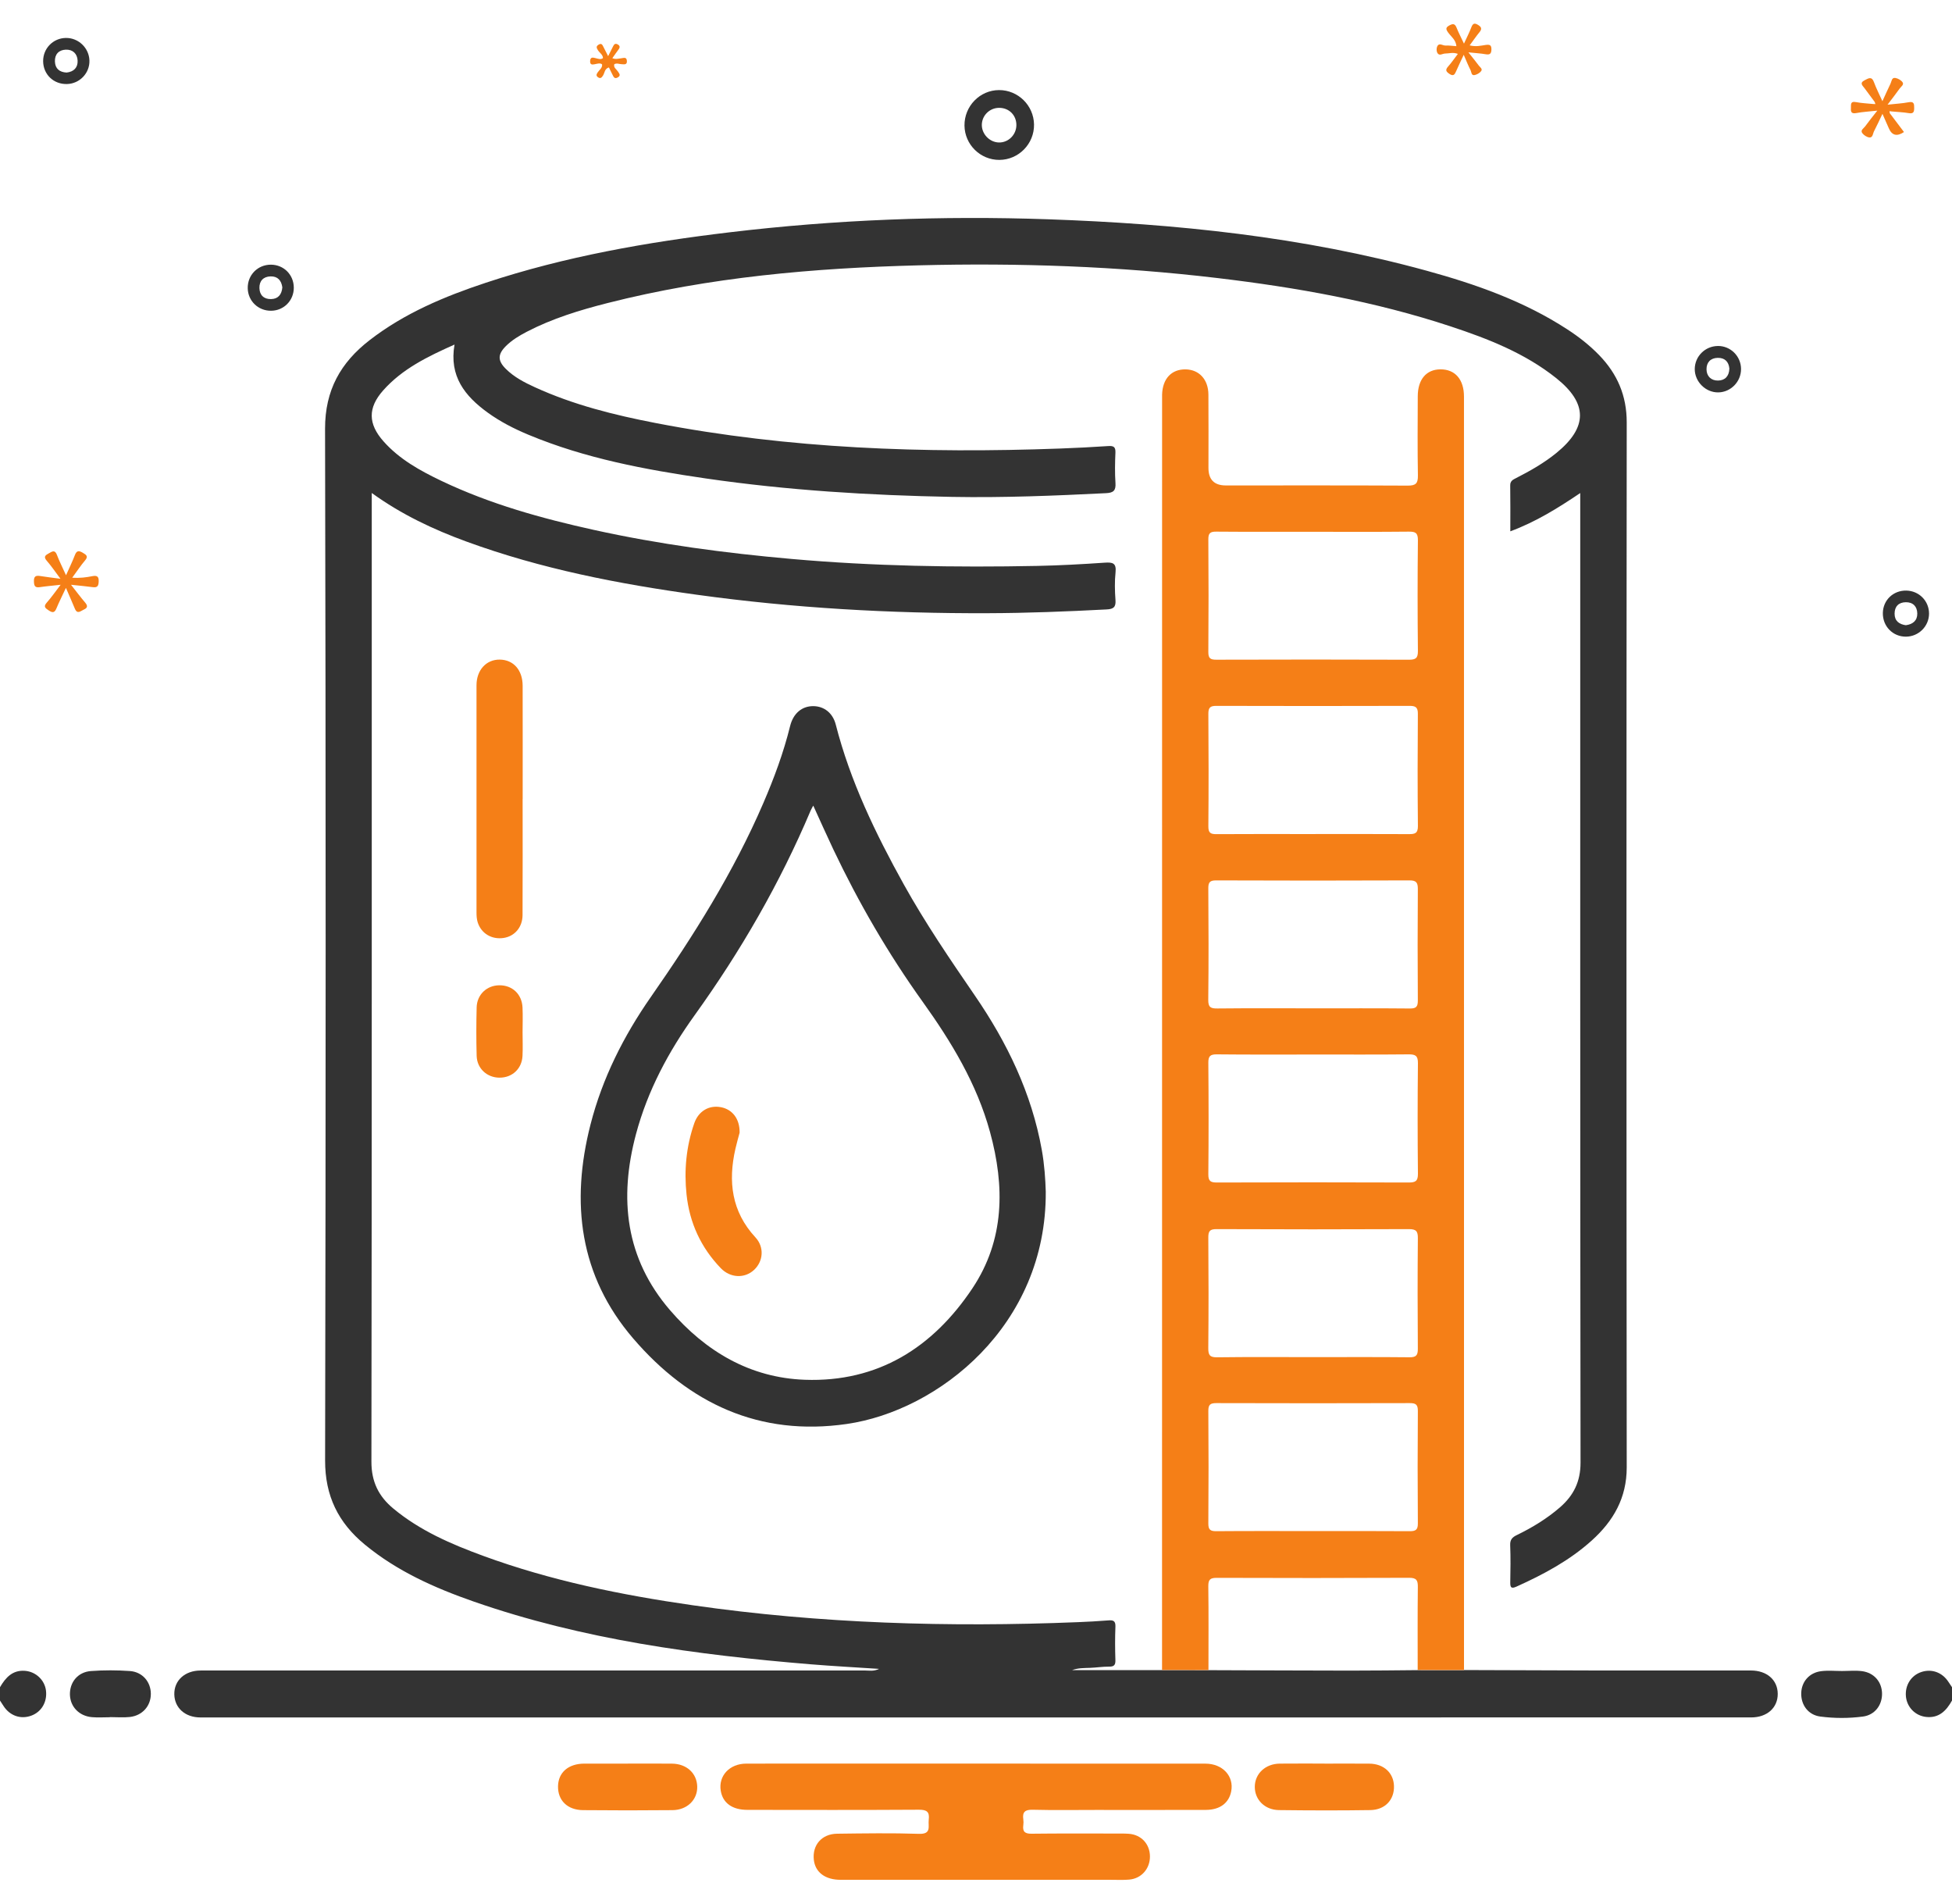 <svg width="80" height="78" viewBox="0 0 80 78" fill="none" xmlns="http://www.w3.org/2000/svg">
<g clip-path="url(#clip0_402_1717)">
<path d="M0 69.133C0.23 68.736 0.517 68.421 1.028 68.462C1.477 68.499 1.835 68.848 1.885 69.276C1.938 69.738 1.701 70.142 1.287 70.297C0.849 70.46 0.402 70.305 0.142 69.899C0.095 69.825 0.047 69.753 0 69.68C0 69.498 0 69.315 0 69.133H0Z" fill="#333333"/>
<path d="M80 69.679C79.768 70.096 79.464 70.409 78.938 70.351C78.488 70.301 78.151 69.945 78.111 69.508C78.07 69.052 78.325 68.649 78.744 68.51C79.171 68.368 79.602 68.526 79.855 68.916C79.902 68.989 79.951 69.061 80 69.133V69.68V69.679Z" fill="#333333"/>
<path d="M60.001 68.43C61.811 68.436 63.62 68.445 65.429 68.448C67.538 68.451 69.648 68.448 71.757 68.448C72.411 68.448 72.854 68.833 72.858 69.404C72.862 69.976 72.419 70.371 71.77 70.371C50.584 70.371 29.4 70.371 8.215 70.372C7.591 70.372 7.155 69.985 7.144 69.427C7.131 68.857 7.579 68.449 8.222 68.449C17.297 68.449 26.373 68.449 35.448 68.448C35.624 68.448 35.807 68.491 36.029 68.382C35.059 68.318 34.139 68.269 33.222 68.194C28.534 67.806 23.889 67.182 19.419 65.625C17.818 65.067 16.276 64.381 14.952 63.289C13.867 62.395 13.32 61.301 13.324 59.837C13.353 45.749 13.355 31.66 13.322 17.572C13.318 15.988 13.96 14.858 15.147 13.939C16.576 12.833 18.217 12.146 19.912 11.585C23.16 10.509 26.511 9.923 29.899 9.519C34.238 9 38.592 8.833 42.956 8.985C48.194 9.168 53.39 9.699 58.463 11.091C60.486 11.646 62.457 12.339 64.232 13.494C64.703 13.799 65.143 14.144 65.535 14.547C66.283 15.318 66.671 16.21 66.669 17.313C66.655 31.584 66.655 45.854 66.669 60.126C66.669 61.378 66.124 62.32 65.24 63.118C64.332 63.938 63.267 64.507 62.16 65.007C61.942 65.106 61.892 65.058 61.896 64.834C61.906 64.326 61.913 63.819 61.893 63.312C61.883 63.086 61.983 62.986 62.163 62.9C62.797 62.592 63.396 62.228 63.931 61.765C64.489 61.281 64.777 60.712 64.776 59.931C64.759 46.858 64.764 33.786 64.764 20.713V20.203C63.835 20.829 62.938 21.385 61.898 21.771C61.898 21.111 61.904 20.502 61.894 19.892C61.89 19.706 62.007 19.654 62.137 19.588C62.717 19.292 63.282 18.971 63.789 18.558C65.072 17.511 65.078 16.529 63.78 15.494C62.498 14.472 60.993 13.883 59.461 13.377C56.35 12.349 53.142 11.779 49.895 11.393C45.827 10.909 41.745 10.767 37.655 10.872C33.355 10.982 29.082 11.354 24.897 12.418C23.763 12.706 22.645 13.047 21.599 13.589C21.287 13.752 20.984 13.93 20.733 14.181C20.393 14.521 20.392 14.78 20.734 15.118C21.072 15.453 21.488 15.669 21.915 15.864C23.498 16.589 25.175 17.006 26.873 17.334C32.347 18.392 37.879 18.583 43.435 18.379C44.098 18.355 44.761 18.321 45.423 18.277C45.637 18.263 45.724 18.311 45.714 18.545C45.696 18.96 45.688 19.379 45.716 19.794C45.736 20.096 45.635 20.192 45.338 20.207C43.231 20.312 41.124 20.398 39.014 20.36C35.642 20.297 32.278 20.092 28.938 19.606C26.452 19.244 23.988 18.786 21.653 17.812C21.064 17.566 20.497 17.276 19.979 16.9C19.055 16.228 18.4 15.415 18.628 14.118C17.523 14.611 16.486 15.114 15.701 16C15.07 16.713 15.082 17.369 15.72 18.087C16.373 18.821 17.217 19.286 18.089 19.703C20.084 20.654 22.196 21.24 24.344 21.714C27.015 22.303 29.72 22.663 32.444 22.903C35.795 23.199 39.151 23.255 42.511 23.188C43.435 23.169 44.358 23.118 45.28 23.055C45.601 23.034 45.758 23.07 45.719 23.449C45.68 23.823 45.688 24.205 45.716 24.581C45.738 24.871 45.641 24.957 45.358 24.971C43.732 25.056 42.105 25.121 40.479 25.126C36.491 25.14 32.517 24.916 28.565 24.37C25.354 23.927 22.181 23.311 19.125 22.194C17.769 21.698 16.468 21.09 15.236 20.2V20.632C15.236 33.718 15.241 46.804 15.222 59.889C15.22 60.716 15.519 61.314 16.122 61.814C17.21 62.717 18.485 63.268 19.794 63.748C22.577 64.769 25.466 65.355 28.39 65.775C33.626 66.528 38.889 66.681 44.168 66.468C44.584 66.45 45 66.43 45.415 66.396C45.62 66.378 45.724 66.408 45.714 66.654C45.695 67.109 45.698 67.566 45.713 68.021C45.719 68.226 45.657 68.292 45.452 68.29C45.193 68.288 44.933 68.33 44.673 68.34C44.429 68.349 44.184 68.342 43.941 68.432C45.169 68.432 46.396 68.432 47.624 68.432C48.258 68.433 48.893 68.434 49.526 68.435C51.463 68.441 53.398 68.451 55.334 68.453C56.257 68.454 57.179 68.441 58.102 68.434C58.734 68.434 59.367 68.435 59.999 68.436L60.001 68.43Z" fill="#333333"/>
<path d="M49.528 68.429C48.894 68.428 48.259 68.427 47.625 68.426C47.625 51.097 47.626 33.77 47.627 16.442C47.627 16.35 47.625 16.26 47.627 16.168C47.645 15.518 48.011 15.126 48.591 15.135C49.146 15.145 49.521 15.548 49.525 16.167C49.533 17.169 49.527 18.172 49.527 19.174C49.527 19.652 49.764 19.891 50.239 19.891C52.725 19.891 55.212 19.885 57.699 19.898C58.028 19.899 58.116 19.803 58.111 19.482C58.092 18.402 58.101 17.32 58.105 16.24C58.106 15.547 58.454 15.138 59.033 15.134C59.635 15.13 59.999 15.547 59.999 16.25C60 28.045 60 39.84 60 51.634C60 57.232 60 62.83 60 68.429C59.367 68.429 58.735 68.428 58.102 68.427C58.102 67.296 58.095 66.164 58.108 65.034C58.112 64.759 58.061 64.648 57.75 64.65C55.123 64.662 52.496 64.661 49.87 64.652C49.6 64.651 49.518 64.72 49.521 64.996C49.536 66.14 49.527 67.285 49.527 68.429H49.528ZM53.796 34.175C55.109 34.175 56.423 34.171 57.736 34.178C57.977 34.179 58.114 34.155 58.111 33.848C58.095 32.314 58.097 30.78 58.109 29.245C58.112 28.976 58.009 28.922 57.766 28.923C55.127 28.93 52.487 28.931 49.847 28.923C49.589 28.922 49.521 29.002 49.523 29.255C49.534 30.79 49.536 32.324 49.523 33.858C49.52 34.13 49.615 34.181 49.857 34.179C51.17 34.17 52.484 34.175 53.797 34.176L53.796 34.175ZM53.83 62.736C55.143 62.736 56.457 62.73 57.771 62.74C58.016 62.742 58.112 62.687 58.109 62.42C58.097 60.885 58.097 59.351 58.109 57.815C58.111 57.553 58.026 57.491 57.775 57.492C55.135 57.5 52.494 57.5 49.854 57.492C49.607 57.492 49.52 57.548 49.522 57.812C49.534 59.347 49.533 60.881 49.522 62.417C49.519 62.675 49.597 62.743 49.849 62.74C51.176 62.729 52.503 62.735 53.83 62.735V62.736ZM53.784 55.608C55.11 55.608 56.437 55.6 57.763 55.614C58.042 55.617 58.111 55.53 58.108 55.261C58.097 53.753 58.095 52.244 58.109 50.736C58.112 50.446 58.037 50.362 57.74 50.363C55.113 50.375 52.487 50.374 49.86 50.363C49.577 50.361 49.519 50.45 49.521 50.715C49.533 52.224 49.534 53.732 49.52 55.24C49.518 55.525 49.581 55.619 49.883 55.615C51.183 55.598 52.483 55.607 53.784 55.608ZM53.797 41.317C55.124 41.317 56.451 41.31 57.778 41.323C58.035 41.325 58.109 41.255 58.108 40.997C58.097 39.475 58.097 37.953 58.108 36.431C58.109 36.17 58.052 36.073 57.767 36.074C55.126 36.085 52.486 36.084 49.844 36.074C49.587 36.073 49.519 36.148 49.521 36.4C49.532 37.922 49.536 39.445 49.519 40.966C49.515 41.273 49.616 41.325 49.894 41.322C51.195 41.308 52.496 41.316 53.797 41.316L53.797 41.317ZM53.83 21.789C52.503 21.789 51.175 21.795 49.848 21.784C49.596 21.781 49.519 21.848 49.522 22.106C49.533 23.642 49.534 25.176 49.522 26.712C49.519 26.975 49.605 27.032 49.852 27.031C52.48 27.023 55.109 27.022 57.736 27.032C58.023 27.033 58.114 26.969 58.111 26.669C58.095 25.16 58.094 23.65 58.111 22.141C58.114 21.834 58.012 21.78 57.733 21.784C56.432 21.798 55.131 21.79 53.83 21.79L53.83 21.789ZM53.819 43.209C52.504 43.209 51.188 43.216 49.874 43.202C49.605 43.2 49.519 43.268 49.522 43.547C49.535 45.07 49.536 46.594 49.522 48.117C49.519 48.405 49.621 48.453 49.88 48.453C52.496 48.444 55.113 48.443 57.73 48.453C58.008 48.453 58.115 48.4 58.112 48.092C58.096 46.582 58.096 45.071 58.112 43.562C58.115 43.252 58.002 43.2 57.726 43.202C56.424 43.215 55.122 43.208 53.82 43.208L53.819 43.209Z" fill="#F57F17"/>
<path d="M42.859 48.826C42.895 54.323 38.451 57.806 34.704 58.347C31.13 58.865 28.24 57.51 25.952 54.845C23.746 52.278 23.381 49.278 24.201 46.077C24.687 44.179 25.557 42.454 26.671 40.855C28.429 38.334 30.062 35.743 31.282 32.911C31.724 31.885 32.113 30.839 32.381 29.752C32.511 29.226 32.87 28.93 33.334 28.934C33.775 28.938 34.131 29.214 34.253 29.691C34.848 32.014 35.881 34.149 37.037 36.232C37.916 37.814 38.934 39.307 39.957 40.798C41.279 42.724 42.279 44.794 42.696 47.114C42.805 47.717 42.844 48.328 42.859 48.826H42.859ZM33.331 33.008C33.283 33.1 33.248 33.154 33.223 33.214C31.962 36.195 30.354 38.977 28.465 41.604C27.397 43.09 26.541 44.69 26.065 46.471C25.362 49.102 25.628 51.562 27.465 53.69C28.916 55.372 30.736 56.456 32.989 56.536C35.981 56.642 38.23 55.217 39.85 52.793C41.178 50.805 41.185 48.61 40.573 46.379C40.032 44.407 38.992 42.69 37.812 41.044C36.401 39.075 35.189 36.987 34.15 34.798C33.873 34.214 33.611 33.623 33.33 33.009L33.331 33.008Z" fill="#333333"/>
<path d="M40.032 72.263C43.155 72.263 46.279 72.262 49.402 72.265C50.109 72.265 50.58 72.779 50.459 73.401C50.366 73.878 49.997 74.157 49.426 74.16C47.916 74.165 46.406 74.162 44.897 74.162C44.038 74.162 43.178 74.176 42.32 74.154C42.005 74.147 41.895 74.25 41.939 74.55C41.95 74.627 41.95 74.708 41.939 74.784C41.902 75.054 42.005 75.14 42.282 75.136C43.414 75.122 44.547 75.129 45.679 75.129C45.874 75.129 46.07 75.125 46.264 75.139C46.774 75.177 47.126 75.558 47.129 76.066C47.132 76.568 46.782 76.971 46.283 77.016C46.038 77.038 45.789 77.025 45.541 77.025C41.845 77.025 38.149 77.026 34.453 77.025C33.82 77.025 33.412 76.718 33.354 76.208C33.285 75.603 33.677 75.144 34.306 75.136C35.425 75.122 36.545 75.104 37.663 75.141C38.19 75.159 38.03 74.831 38.063 74.564C38.104 74.24 37.984 74.151 37.658 74.153C35.315 74.167 32.973 74.162 30.63 74.159C30.005 74.158 29.622 73.876 29.539 73.376C29.438 72.765 29.898 72.266 30.583 72.264C33.017 72.26 35.45 72.262 37.885 72.262C38.6 72.262 39.316 72.262 40.032 72.262V72.263Z" fill="#F57F17"/>
<path d="M21.419 32.737C21.419 34.323 21.424 35.91 21.416 37.497C21.413 37.997 21.091 38.363 20.643 38.432C20.154 38.507 19.72 38.25 19.576 37.787C19.539 37.666 19.529 37.532 19.529 37.404C19.526 34.296 19.526 31.188 19.529 28.08C19.529 27.454 19.93 27.02 20.483 27.027C21.043 27.034 21.417 27.453 21.42 28.096C21.424 29.643 21.421 31.191 21.421 32.738H21.42L21.419 32.737Z" fill="#F57F17"/>
<path d="M25.742 72.263C26.341 72.263 26.94 72.259 27.539 72.265C28.14 72.27 28.562 72.659 28.575 73.206C28.587 73.743 28.165 74.164 27.564 74.17C26.34 74.182 25.116 74.182 23.893 74.17C23.251 74.163 22.859 73.768 22.87 73.19C22.881 72.624 23.295 72.266 23.946 72.264C24.544 72.263 25.144 72.264 25.742 72.264V72.263Z" fill="#F57F17"/>
<path d="M54.282 72.264C54.894 72.264 55.506 72.26 56.117 72.265C56.708 72.269 57.111 72.638 57.13 73.175C57.15 73.738 56.77 74.158 56.162 74.168C54.913 74.187 53.663 74.183 52.414 74.168C51.835 74.16 51.426 73.743 51.426 73.219C51.426 72.679 51.857 72.271 52.447 72.264C53.059 72.258 53.671 72.262 54.283 72.262L54.282 72.264Z" fill="#F57F17"/>
<path d="M21.417 42.297C21.417 42.621 21.431 42.946 21.414 43.269C21.386 43.795 20.992 44.158 20.473 44.157C19.962 44.157 19.549 43.784 19.535 43.263C19.517 42.602 19.518 41.94 19.535 41.279C19.548 40.754 19.948 40.378 20.459 40.372C20.995 40.365 21.391 40.734 21.415 41.285C21.43 41.622 21.418 41.959 21.417 42.296V42.297Z" fill="#F57F17"/>
<path d="M4.505 70.364C4.259 70.364 4.009 70.382 3.764 70.36C3.245 70.314 2.883 69.935 2.866 69.45C2.849 68.935 3.186 68.513 3.723 68.471C4.253 68.431 4.791 68.433 5.321 68.47C5.839 68.506 6.182 68.915 6.182 69.407C6.182 69.9 5.839 70.293 5.324 70.353C5.054 70.383 4.778 70.358 4.505 70.358C4.505 70.36 4.505 70.362 4.505 70.364Z" fill="#333333"/>
<path d="M75.494 68.469C75.766 68.469 76.043 68.44 76.311 68.475C76.814 68.541 77.132 68.924 77.133 69.407C77.133 69.875 76.832 70.271 76.353 70.335C75.773 70.411 75.182 70.411 74.602 70.335C74.107 70.27 73.806 69.86 73.821 69.37C73.835 68.906 74.151 68.537 74.637 68.476C74.919 68.44 75.208 68.469 75.494 68.469V68.469Z" fill="#333333"/>
<path d="M40.957 6.552C40.179 6.555 39.539 5.927 39.528 5.148C39.518 4.35 40.158 3.692 40.946 3.691C41.725 3.69 42.364 4.319 42.378 5.098C42.392 5.891 41.749 6.549 40.957 6.552ZM41.655 5.13C41.659 4.723 41.356 4.418 40.948 4.419C40.567 4.419 40.253 4.719 40.239 5.097C40.225 5.481 40.548 5.827 40.934 5.838C41.322 5.849 41.651 5.527 41.655 5.13Z" fill="#333333"/>
<path d="M2.478 23.715C2.247 23.407 2.096 23.182 1.918 22.979C1.764 22.803 1.871 22.746 2.009 22.668C2.143 22.592 2.251 22.519 2.333 22.736C2.433 23 2.562 23.252 2.706 23.571C2.846 23.256 2.971 23.002 3.072 22.738C3.147 22.542 3.247 22.564 3.396 22.651C3.538 22.735 3.63 22.796 3.483 22.967C3.309 23.17 3.162 23.396 2.96 23.671C3.284 23.693 3.533 23.657 3.779 23.609C3.948 23.576 4.052 23.599 4.045 23.812C4.04 23.984 4.012 24.087 3.806 24.059C3.539 24.022 3.27 24 2.911 23.961C3.134 24.244 3.301 24.47 3.484 24.683C3.594 24.812 3.605 24.902 3.437 24.977C3.306 25.034 3.169 25.186 3.067 24.938C2.958 24.676 2.843 24.415 2.702 24.088C2.553 24.408 2.421 24.666 2.311 24.933C2.23 25.128 2.139 25.105 1.991 25.008C1.849 24.915 1.773 24.852 1.919 24.689C2.105 24.48 2.264 24.248 2.485 23.961C2.137 24 1.881 24.021 1.628 24.059C1.421 24.09 1.395 23.989 1.391 23.817C1.385 23.616 1.465 23.571 1.647 23.602C1.888 23.643 2.132 23.668 2.477 23.715L2.478 23.715Z" fill="#F57F17"/>
<path d="M76.832 4.177C76.692 3.99 76.552 3.802 76.414 3.613C76.335 3.505 76.195 3.403 76.42 3.288C76.584 3.203 76.712 3.116 76.804 3.373C76.892 3.616 77.014 3.847 77.148 4.147C77.272 3.877 77.371 3.651 77.479 3.43C77.526 3.335 77.525 3.165 77.683 3.195C77.79 3.214 77.914 3.285 77.974 3.371C78.042 3.47 77.911 3.549 77.855 3.628C77.714 3.827 77.562 4.019 77.359 4.289C77.7 4.251 77.962 4.239 78.219 4.19C78.443 4.146 78.451 4.258 78.45 4.423C78.45 4.579 78.425 4.669 78.231 4.636C78.001 4.597 77.766 4.589 77.533 4.567C77.501 4.562 77.47 4.558 77.438 4.554C77.442 4.583 77.446 4.612 77.451 4.64C77.645 4.897 77.839 5.153 78.032 5.41C77.746 5.603 77.538 5.552 77.411 5.257C77.335 5.08 77.255 4.903 77.15 4.665C77.021 4.933 76.919 5.158 76.805 5.377C76.755 5.473 76.757 5.645 76.615 5.632C76.512 5.623 76.388 5.542 76.324 5.456C76.233 5.335 76.382 5.259 76.442 5.176C76.583 4.979 76.738 4.79 76.939 4.533C76.6 4.57 76.338 4.584 76.081 4.632C75.898 4.665 75.845 4.607 75.858 4.437C75.868 4.303 75.813 4.136 76.066 4.184C76.293 4.228 76.528 4.237 76.76 4.261C76.793 4.262 76.828 4.263 76.861 4.265C76.851 4.236 76.841 4.207 76.832 4.179V4.177Z" fill="#F57F17"/>
<path d="M70.406 14.176C70.925 14.173 71.349 14.593 71.354 15.114C71.359 15.632 70.941 16.067 70.428 16.078C69.906 16.09 69.452 15.64 69.457 15.116C69.463 14.597 69.885 14.18 70.407 14.177L70.406 14.176ZM70.876 15.1C70.848 14.825 70.694 14.658 70.398 14.663C70.101 14.669 69.936 14.852 69.939 15.135C69.943 15.421 70.134 15.6 70.417 15.593C70.697 15.587 70.866 15.414 70.876 15.1Z" fill="#333333"/>
<path d="M60.18 2.145C60.367 2.381 60.491 2.529 60.605 2.685C60.655 2.753 60.771 2.821 60.704 2.912C60.648 2.989 60.542 3.049 60.446 3.073C60.293 3.112 60.307 2.949 60.267 2.871C60.174 2.692 60.101 2.503 59.989 2.246C59.859 2.523 59.764 2.717 59.678 2.917C59.62 3.051 59.57 3.14 59.402 3.027C59.266 2.935 59.223 2.868 59.346 2.729C59.482 2.577 59.597 2.406 59.749 2.208C59.545 2.131 59.385 2.194 59.227 2.194C59.12 2.194 58.989 2.306 58.91 2.172C58.87 2.104 58.867 1.984 58.899 1.91C58.977 1.73 59.125 1.872 59.241 1.866C59.38 1.859 59.523 1.881 59.688 1.892C59.667 1.632 59.473 1.502 59.352 1.335C59.255 1.2 59.237 1.129 59.403 1.04C59.553 0.959 59.63 0.972 59.695 1.134C59.775 1.332 59.874 1.524 59.999 1.788C60.12 1.524 60.218 1.333 60.295 1.133C60.352 0.982 60.41 0.919 60.572 1.018C60.716 1.105 60.747 1.184 60.633 1.321C60.503 1.478 60.389 1.648 60.232 1.859C60.488 1.924 60.687 1.871 60.879 1.843C61.039 1.82 61.127 1.832 61.124 2.024C61.121 2.195 61.065 2.254 60.889 2.223C60.687 2.187 60.48 2.177 60.181 2.145H60.18Z" fill="#F57F17"/>
<path d="M12.041 11.786C12.043 12.313 11.634 12.729 11.11 12.733C10.583 12.738 10.163 12.333 10.153 11.811C10.143 11.269 10.562 10.843 11.104 10.845C11.632 10.848 12.038 11.257 12.041 11.786V11.786ZM11.571 11.775C11.533 11.493 11.381 11.316 11.086 11.325C10.793 11.334 10.625 11.512 10.632 11.802C10.639 12.092 10.815 12.261 11.108 12.255C11.403 12.249 11.546 12.065 11.571 11.775Z" fill="#333333"/>
<path d="M79.059 25.148C79.055 25.664 78.632 26.084 78.112 26.087C77.572 26.089 77.155 25.66 77.166 25.114C77.176 24.588 77.594 24.189 78.126 24.199C78.651 24.208 79.062 24.626 79.059 25.148ZM78.107 25.618C78.397 25.58 78.582 25.426 78.577 25.137C78.573 24.855 78.405 24.672 78.107 24.676C77.813 24.68 77.649 24.848 77.647 25.143C77.646 25.444 77.833 25.579 78.107 25.618Z" fill="#333333"/>
<path d="M2.697 1.555C3.212 1.546 3.648 1.961 3.665 2.477C3.682 2.992 3.269 3.428 2.749 3.443C2.2 3.46 1.772 3.052 1.768 2.508C1.764 1.985 2.175 1.563 2.697 1.555H2.697ZM2.728 2.973C3.026 2.941 3.193 2.768 3.181 2.485C3.169 2.203 2.983 2.022 2.695 2.035C2.41 2.046 2.24 2.224 2.251 2.52C2.261 2.815 2.441 2.957 2.727 2.973H2.728Z" fill="#333333"/>
<path d="M24.924 2.3C25.017 2.117 25.076 2.006 25.13 1.892C25.169 1.809 25.22 1.77 25.31 1.817C25.42 1.875 25.413 1.947 25.345 2.035C25.26 2.147 25.181 2.263 25.096 2.384C25.234 2.439 25.348 2.401 25.462 2.388C25.56 2.378 25.679 2.321 25.692 2.494C25.704 2.663 25.586 2.635 25.483 2.631C25.382 2.629 25.28 2.574 25.176 2.631C25.136 2.771 25.261 2.833 25.32 2.923C25.379 3.013 25.459 3.094 25.316 3.174C25.173 3.254 25.14 3.131 25.093 3.043C25.045 2.953 25.004 2.86 24.956 2.763C24.777 2.814 24.784 2.985 24.714 3.095C24.655 3.189 24.602 3.235 24.501 3.16C24.415 3.096 24.452 3.032 24.498 2.962C24.566 2.859 24.692 2.785 24.676 2.639C24.527 2.497 24.168 2.814 24.186 2.494C24.204 2.19 24.539 2.526 24.712 2.38C24.71 2.242 24.573 2.167 24.503 2.053C24.448 1.963 24.421 1.899 24.531 1.831C24.655 1.753 24.689 1.84 24.731 1.923C24.784 2.024 24.835 2.126 24.924 2.3Z" fill="#F57F17"/>
<path d="M30.313 46.408C30.271 46.567 30.198 46.816 30.141 47.068C29.834 48.41 29.981 49.644 30.961 50.702C31.331 51.102 31.284 51.68 30.904 52.034C30.519 52.392 29.931 52.37 29.54 51.963C28.727 51.12 28.26 50.105 28.137 48.946C28.032 47.954 28.123 46.973 28.454 46.024C28.629 45.522 29.062 45.273 29.55 45.368C30.011 45.457 30.32 45.839 30.312 46.408L30.313 46.408Z" fill="#F57F17"/>
</g>
<defs>
<clipPath id="clip0_402_1717">
<rect width="80" height="76.059" fill="white" transform="translate(0 0.97)"/>
</clipPath>
</defs>
</svg>
